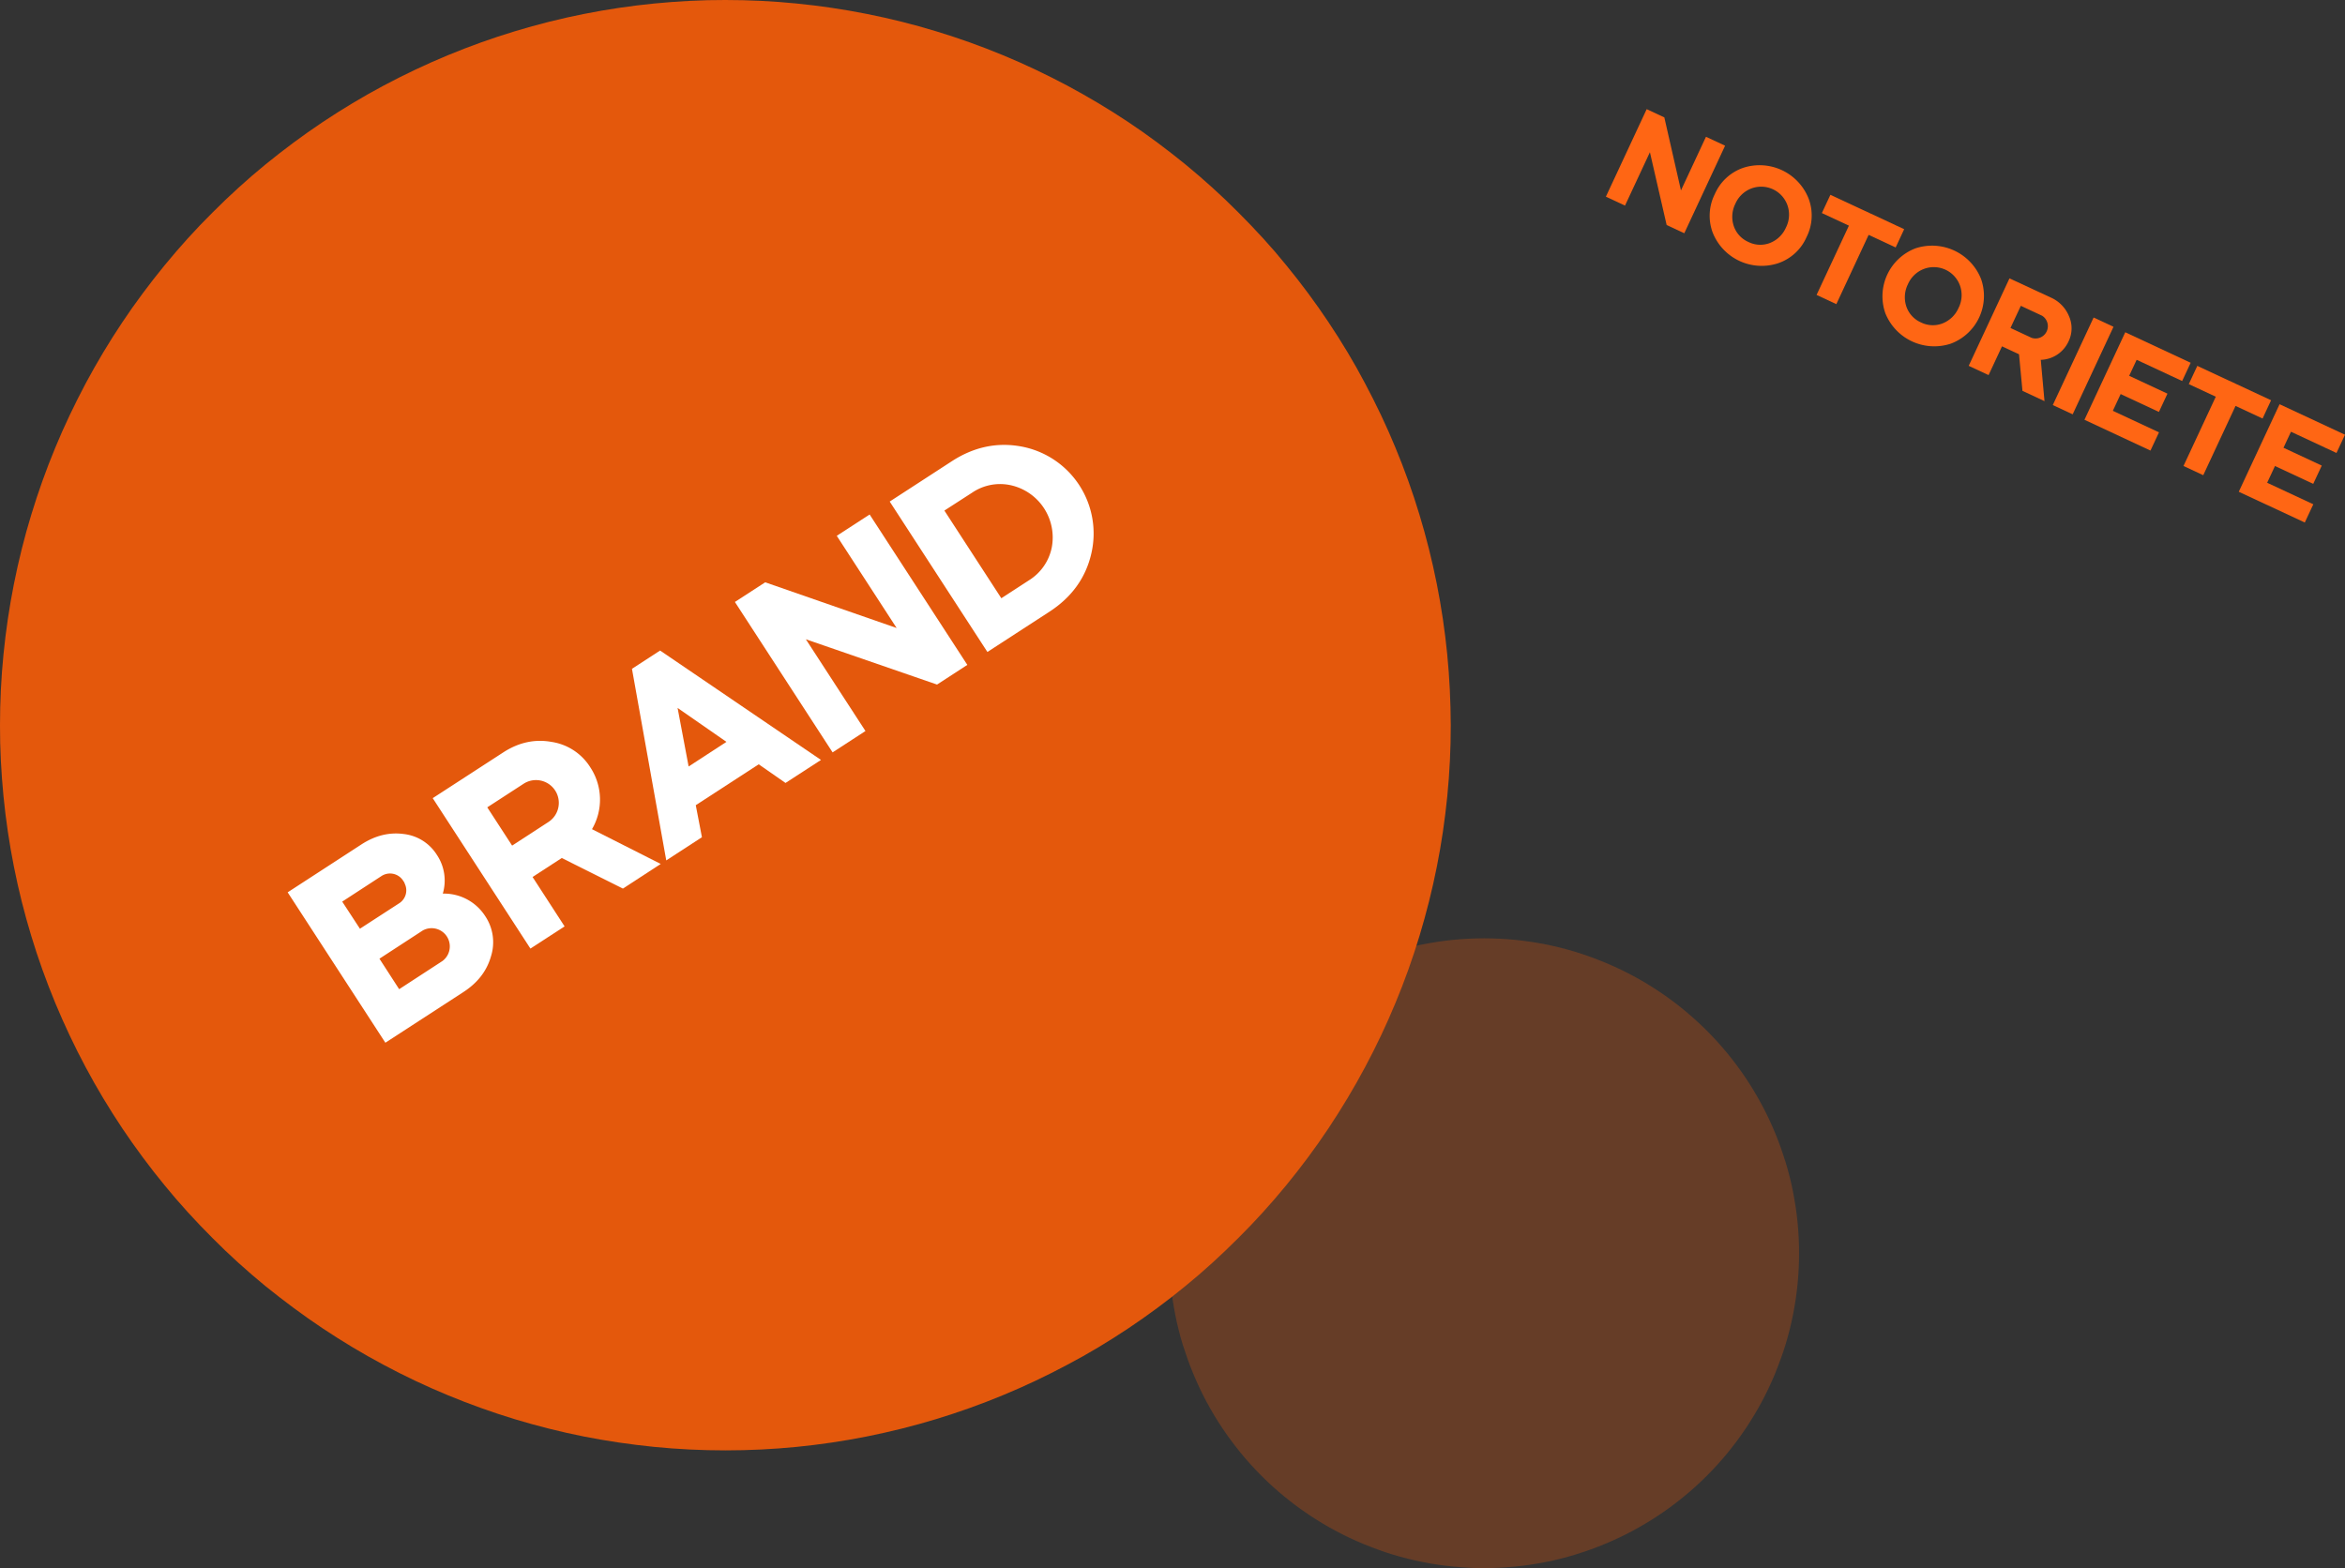 <svg xmlns="http://www.w3.org/2000/svg" viewBox="0 0 951.72 636.52"><rect x="0" y="0" width="951.72" height="636.52" fill="#333333" stroke="none"/><defs><style>.cls-1{isolation:isolate;}.cls-2,.cls-3{fill:#e4580c;}.cls-2{opacity:0.29;}.cls-3{mix-blend-mode:multiply;}.cls-4{fill:#fff;}.cls-5{fill:#ff6614;}</style></defs><title>lanAsset 3</title><g class="cls-1"><g id="Layer_2" data-name="Layer 2"><g id="Layer_1-2" data-name="Layer 1"><path class="cls-2" d="M730.15,508.73q0,3.13-.15,6.27c-.1,2.09-.26,4.18-.46,6.26s-.46,4.15-.77,6.22-.66,4.13-1.07,6.18-.87,4.09-1.37,6.12-1.07,4.05-1.68,6.05-1.26,4-2,5.95-1.45,3.92-2.25,5.85-1.65,3.85-2.54,5.74-1.84,3.76-2.82,5.6-2,3.66-3.1,5.46-2.19,3.56-3.35,5.3-2.37,3.44-3.61,5.12-2.54,3.33-3.86,4.95-2.69,3.2-4.1,4.75-2.84,3.06-4.32,4.54-3,2.92-4.55,4.33-3.13,2.77-4.75,4.09-3.26,2.62-4.94,3.86-3.39,2.45-5.13,3.61-3.5,2.28-5.3,3.36-3.61,2.1-5.45,3.09-3.72,1.93-5.61,2.82-3.8,1.74-5.73,2.54-3.88,1.55-5.85,2.26-4,1.36-6,2-4,1.16-6,1.67-4.07,1-6.12,1.37-4.11.77-6.18,1.08-4.15.56-6.23.76-4.16.36-6.25.47-4.18.15-6.27.15-4.18,0-6.27-.15-4.18-.26-6.26-.47-4.15-.46-6.22-.76-4.13-.67-6.18-1.08-4.09-.86-6.12-1.37-4.05-1.07-6.05-1.67-4-1.27-5.95-2-3.92-1.46-5.86-2.26-3.84-1.65-5.73-2.54-3.76-1.83-5.6-2.82-3.67-2-5.46-3.09-3.56-2.19-5.3-3.36-3.45-2.36-5.13-3.61-3.32-2.53-4.94-3.86-3.2-2.69-4.75-4.09-3.06-2.85-4.54-4.33-2.92-3-4.33-4.54-2.77-3.13-4.09-4.75-2.62-3.27-3.86-4.95-2.45-3.38-3.61-5.12-2.29-3.51-3.36-5.3-2.11-3.62-3.09-5.46-1.93-3.71-2.82-5.6-1.74-3.8-2.54-5.74-1.56-3.88-2.26-5.85-1.36-3.95-2-5.95-1.16-4-1.67-6.05-1-4.07-1.38-6.12-.76-4.11-1.07-6.18-.56-4.14-.77-6.22-.35-4.17-.46-6.26-.15-4.18-.15-6.27.05-4.18.15-6.27.26-4.17.46-6.25.47-4.16.77-6.23.67-4.13,1.07-6.18.87-4.09,1.38-6.12,1.06-4,1.67-6,1.26-4,2-6,1.46-3.92,2.26-5.85,1.64-3.84,2.54-5.73,1.83-3.76,2.82-5.61,2-3.66,3.09-5.45,2.19-3.56,3.36-5.3,2.36-3.45,3.61-5.13,2.53-3.33,3.86-4.95,2.69-3.2,4.09-4.75,2.85-3.06,4.33-4.54,3-2.92,4.54-4.32,3.13-2.77,4.75-4.1,3.26-2.61,4.94-3.86,3.39-2.45,5.13-3.61,3.51-2.28,5.3-3.36,3.61-2.1,5.46-3.09,3.71-1.92,5.6-2.82,3.8-1.74,5.73-2.54,3.89-1.55,5.86-2.26,3.95-1.36,5.95-2,4-1.17,6.05-1.68,4.07-1,6.12-1.37,4.11-.77,6.18-1.07,4.14-.57,6.22-.77,4.17-.36,6.26-.46,4.18-.16,6.27-.16,4.18.06,6.27.16,4.17.25,6.25.46,4.16.46,6.23.77,4.13.66,6.18,1.07,4.09.87,6.12,1.37,4,1.07,6,1.68,4,1.26,6,2,3.92,1.46,5.85,2.26,3.84,1.65,5.73,2.54,3.76,1.84,5.61,2.82,3.66,2,5.45,3.09,3.56,2.2,5.3,3.36,3.45,2.37,5.13,3.61,3.33,2.53,4.94,3.86,3.2,2.69,4.75,4.1,3.07,2.84,4.55,4.32,2.92,3,4.32,4.54,2.77,3.14,4.1,4.75,2.61,3.27,3.86,4.95,2.45,3.39,3.61,5.13,2.28,3.5,3.35,5.3,2.11,3.61,3.1,5.45,1.92,3.71,2.82,5.61,1.74,3.8,2.54,5.73,1.55,3.88,2.25,5.85,1.37,4,2,6,1.17,4,1.68,6,1,4.07,1.37,6.12.76,4.11,1.07,6.18.56,4.15.77,6.23.36,4.16.46,6.25S730.15,506.64,730.15,508.73Z"></path><path class="cls-3" d="M588.79,294.4q0,7.23-.35,14.44t-1.06,14.41q-.72,7.2-1.77,14.34t-2.47,14.24q-1.41,7.1-3.17,14.1t-3.85,13.93q-2.1,6.92-4.53,13.72t-5.21,13.48q-2.76,6.68-5.85,13.21t-6.5,12.9q-3.4,6.38-7.12,12.58T539.18,458q-4,6-8.32,11.81T522,481.16q-4.59,5.59-9.44,10.94t-10,10.47q-5.11,5.1-10.47,10T481.16,522q-5.58,4.59-11.39,8.89T458,539.18q-6,4-12.21,7.73T433.18,554q-6.37,3.4-12.91,6.5t-13.21,5.85q-6.68,2.77-13.48,5.2t-13.72,4.54q-6.92,2.1-13.93,3.85t-14.1,3.17q-7.08,1.41-14.24,2.47t-14.34,1.77q-7.19.71-14.41,1.06t-14.44.35q-7.23,0-14.45-.35t-14.41-1.06q-7.19-.72-14.34-1.77T237,583.14q-7.08-1.41-14.1-3.17t-13.92-3.85q-6.91-2.1-13.72-4.54t-13.48-5.2q-6.68-2.76-13.21-5.85T155.62,554q-6.37-3.4-12.57-7.12t-12.21-7.73q-6-4-11.81-8.32T107.63,522q-5.58-4.59-10.94-9.44t-10.46-10q-5.12-5.11-10-10.47t-9.43-10.94q-4.59-5.58-8.89-11.39T49.61,458q-4-6-7.73-12.21t-7.12-12.58q-3.4-6.36-6.49-12.9t-5.86-13.21q-2.76-6.68-5.2-13.48t-4.53-13.72q-2.1-6.92-3.86-13.93t-3.16-14.1q-1.41-7.08-2.47-14.24T1.42,323.25q-.7-7.19-1.07-14.41T0,294.4Q0,287.17.35,280t1.07-14.41q.71-7.19,1.77-14.34T5.66,237q1.41-7.08,3.16-14.1t3.86-13.92q2.1-6.91,4.53-13.72t5.2-13.48q2.76-6.69,5.86-13.21t6.49-12.91q3.41-6.37,7.12-12.57t7.73-12.21q4-6,8.33-11.82t8.89-11.39q4.58-5.58,9.43-10.94t10-10.46q5.1-5.12,10.46-10t10.94-9.44q5.59-4.57,11.4-8.88t11.81-8.33q6-4,12.21-7.73t12.57-7.12q6.38-3.4,12.91-6.49t13.21-5.86q6.67-2.76,13.48-5.2t13.72-4.53q6.92-2.1,13.92-3.86T237,5.66q7.09-1.41,14.24-2.47t14.34-1.77Q272.74.72,280,.35T294.4,0q7.23,0,14.44.35t14.41,1.07q7.2.71,14.34,1.77t14.24,2.47q7.1,1.41,14.1,3.16t13.93,3.86q6.92,2.1,13.72,4.53t13.48,5.2q6.68,2.76,13.21,5.86t12.91,6.49q6.36,3.41,12.57,7.12T458,49.61q6,4,11.81,8.33t11.39,8.88q5.59,4.59,10.94,9.44t10.47,10q5.1,5.1,10,10.46T522,107.63q4.59,5.59,8.89,11.39t8.32,11.82q4,6,7.73,12.21T554,155.62q3.4,6.38,6.5,12.91t5.85,13.21q2.77,6.67,5.21,13.48t4.53,13.72q2.1,6.92,3.85,13.92t3.17,14.1q1.41,7.09,2.47,14.24t1.77,14.34q.71,7.2,1.06,14.41T588.79,294.4Z"></path><path class="cls-4" d="M154.76,355.66a6.33,6.33,0,0,1,9,2.07,2.32,2.32,0,0,1,.48.93,6.22,6.22,0,0,1-2.32,8.07L146.08,377,138.89,366Zm16.81,22.06a7.39,7.39,0,0,1,8,12.39L162,401.55,154,389.17Zm16.49,25c5.76-3.74,9.48-8.51,11.19-14.46a19,19,0,0,0-2.37-16.44,19.89,19.89,0,0,0-17.17-9.07,18.7,18.7,0,0,0-2.38-15.69,18.29,18.29,0,0,0-13.45-8.5c-5.85-.79-11.55.56-17.22,4.24l-29.91,19.43,39.65,61.05Z"></path><path class="cls-4" d="M212.5,318.16a9.25,9.25,0,0,1,10.08,15.52l-14.74,9.58-10.08-15.53ZM175.62,324l39.65,61.06,13.87-9-13-20.06,11.86-7.7,24.81,12.41,15.35-10-27.9-14.12a23.78,23.78,0,0,0-.62-25,22.5,22.5,0,0,0-15.83-10.43c-6.73-1.21-13.27.19-19.55,4.26Z"></path><path class="cls-4" d="M294.83,301.15l-15.35,10L275,287.38Zm-9.95,38.71-2.5-13,25.55-16.6,10.87,7.57,14.4-9.34-65.3-44.41-11.42,7.42,13.92,77.77Z"></path><polygon class="cls-4" points="351.25 296.75 327.06 259.51 380.3 277.89 392.59 269.9 352.94 208.85 339.6 217.51 363.9 254.93 310.56 236.38 298.26 244.36 337.91 305.42 351.25 296.75"></polygon><path class="cls-4" d="M394.53,200a20.19,20.19,0,0,1,15.82-3,21.73,21.73,0,0,1,16.51,25.24,20.4,20.4,0,0,1-9.22,13.3l-11.25,7.31-23.11-35.59Zm31.38,48.32c9.07-5.89,14.74-13.79,17-23.6a35.92,35.92,0,0,0-28.21-43.43c-9.9-1.88-19.42.08-28.49,6l-25.12,16.31,39.65,61.06Z"></path><polygon class="cls-5" points="659.51 83.46 669.62 61.79 676.41 91.34 683.57 94.68 700.13 59.15 692.37 55.53 682.22 77.3 675.47 47.65 668.31 44.31 651.75 79.84 659.51 83.46"></polygon><path class="cls-5" d="M709.54,98.2a10.86,10.86,0,0,1-5.89-6.45,11.8,11.8,0,0,1,.63-9,11.55,11.55,0,0,1,6.5-6.24,11.31,11.31,0,0,1,14.67,6.84,11.55,11.55,0,0,1-.61,9,11.78,11.78,0,0,1-6.52,6.29A10.82,10.82,0,0,1,709.54,98.2Zm-14.43-3.76a21.39,21.39,0,0,0,26.59,12.4A19.39,19.39,0,0,0,733.21,96.2,19.41,19.41,0,0,0,734,80.55a21.38,21.38,0,0,0-26.59-12.4,19.56,19.56,0,0,0-11.46,10.66A19.58,19.58,0,0,0,695.11,94.44Z"></path><polygon class="cls-5" points="750.38 91.6 737.26 119.72 745.28 123.46 758.39 95.34 769.36 100.45 772.81 93.04 742.87 79.08 739.41 86.49 750.38 91.6"></polygon><path class="cls-5" d="M779.58,130.86a10.86,10.86,0,0,1-5.89-6.45,11.8,11.8,0,0,1,.63-9,11.55,11.55,0,0,1,6.5-6.24A11.31,11.31,0,0,1,795.49,116a11.55,11.55,0,0,1-.61,9,11.78,11.78,0,0,1-6.52,6.29A10.82,10.82,0,0,1,779.58,130.86Zm-14.43-3.76a21.39,21.39,0,0,0,26.59,12.4A20.69,20.69,0,0,0,804,113.21a21.38,21.38,0,0,0-26.59-12.4,20.83,20.83,0,0,0-12.26,26.29Z"></path><path class="cls-5" d="M828.74,128.14a5,5,0,0,1-4.21,9l-8.58-4,4.21-9ZM815.55,113,799,148.5l8.07,3.76,5.44-11.67,6.91,3.22,1.4,14.86,8.94,4.17-1.51-16.77a12.8,12.8,0,0,0,11.24-7.42,12.11,12.11,0,0,0,.25-10.21,14.19,14.19,0,0,0-7.53-7.71Z"></path><rect class="cls-5" x="825.86" y="144.09" width="39.2" height="8.9" transform="translate(353.52 852.01) rotate(-65)"></rect><polygon class="cls-5" points="862.54 134.88 845.98 170.41 872.77 182.91 876.23 175.5 857.5 166.76 860.67 159.96 876.2 167.21 879.66 159.8 864.13 152.55 867.16 146.06 885.63 154.67 889.09 147.26 862.54 134.88"></polygon><polygon class="cls-5" points="899.28 161.04 886.17 189.16 894.19 192.9 907.3 164.78 918.27 169.89 921.72 162.48 891.78 148.52 888.32 155.93 899.28 161.04"></polygon><polygon class="cls-5" points="925.17 164.09 908.61 199.62 935.4 212.11 938.86 204.7 920.13 195.97 923.3 189.17 938.83 196.41 942.29 189 926.76 181.76 929.79 175.26 948.26 183.88 951.72 176.47 925.17 164.09"></polygon></g></g></g></svg>